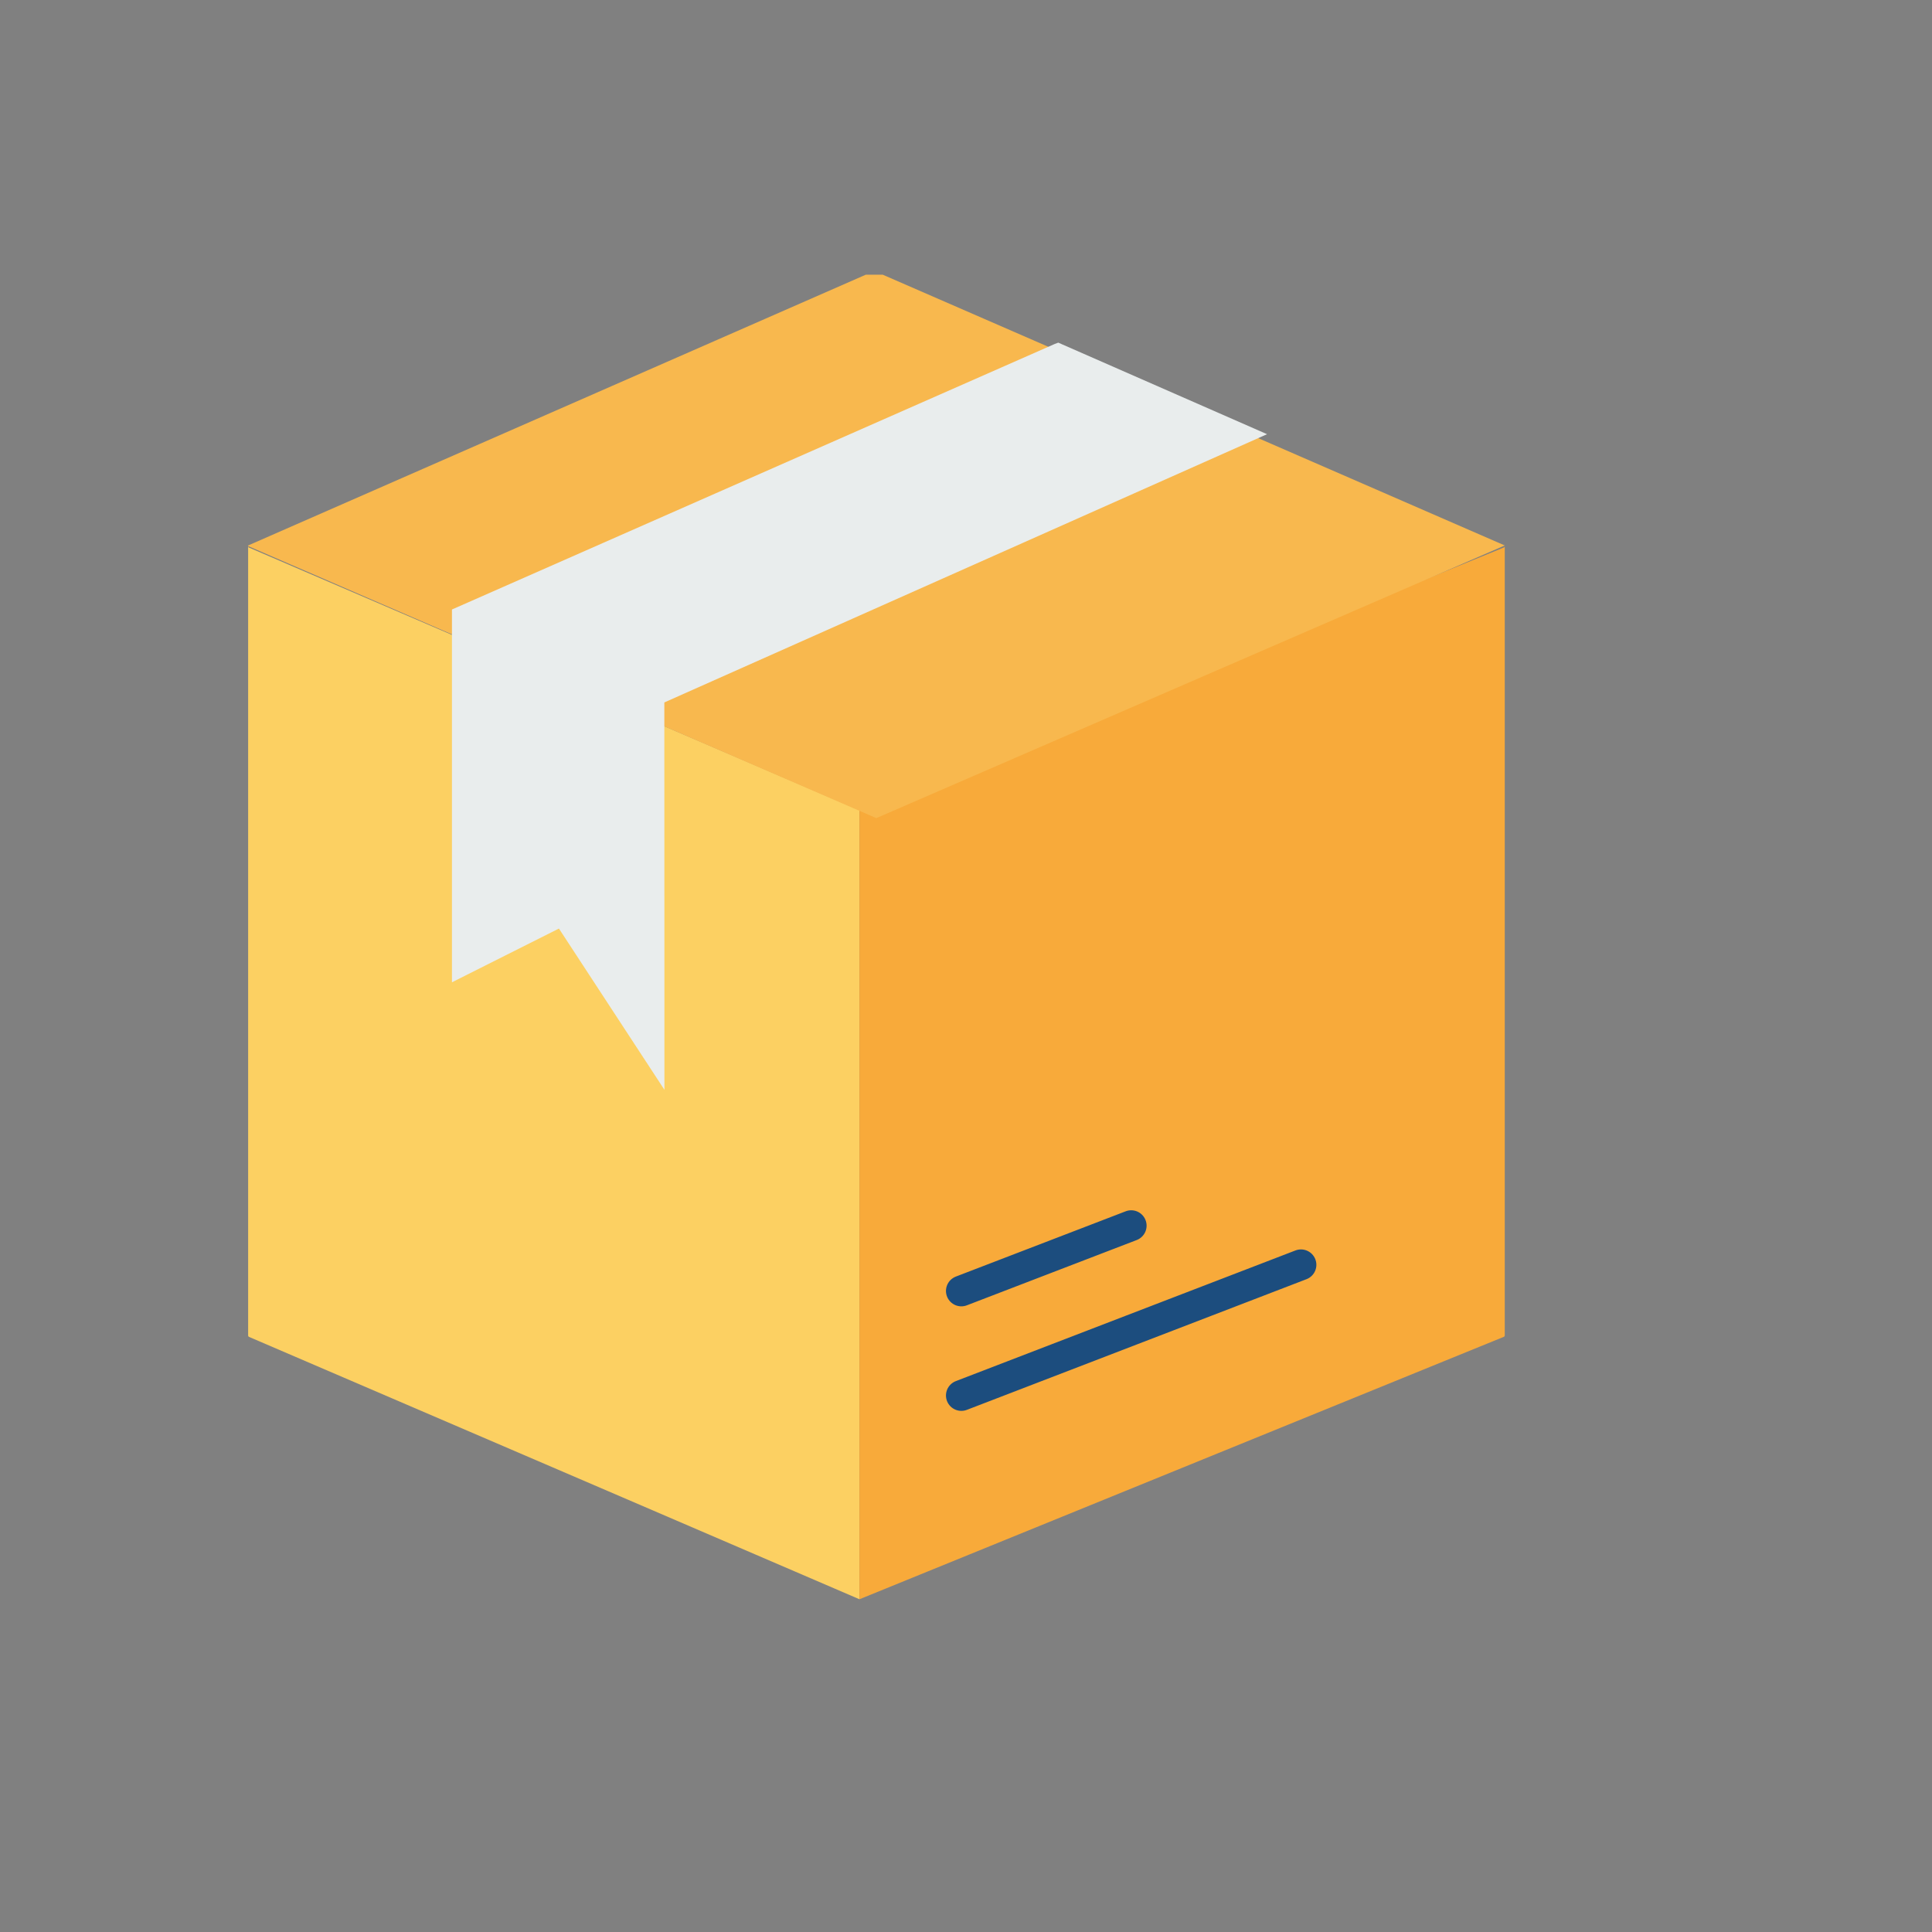 <svg width="57" height="57" viewBox="0 0 57 57" fill="none" xmlns="http://www.w3.org/2000/svg">
<rect x="0" y="0" width="57" height="57" fill="#808080" stroke="none"/>
<path fill-rule="evenodd" clip-rule="evenodd" d="M25.357 23.878V47.183C25.357 47.183 12.658 41.72 7.337 39.438L7.321 39.411V16.121L7.337 16.151L25.342 23.896L25.357 23.878Z" fill="#FCD062"/>
<path fill-rule="evenodd" clip-rule="evenodd" d="M44.394 16.121L44.377 16.149L25.357 23.895V47.183L44.379 39.436L44.395 39.407V16.121H44.394Z" fill="#F8AA3A"/>
<path fill-rule="evenodd" clip-rule="evenodd" d="M25.542 8.105L7.321 16.093V16.112L25.854 24.137L44.395 16.093L26.045 8.105H25.546H25.542Z" fill="#F8B84E"/>
<path d="M38.383 37.316L33.374 39.243L28.363 41.171M33.374 36.161L28.363 38.087" stroke="#1C4D7E" stroke-width="0.908" stroke-linecap="round" stroke-linejoin="round"/>
<path fill-rule="evenodd" clip-rule="evenodd" d="M31.222 10.109L31.113 10.15L13.334 17.982V28.981L16.49 27.395L19.603 32.153L19.6 20.724L37.382 12.81L31.222 10.109Z" fill="#E9EDED"/>
</svg>
